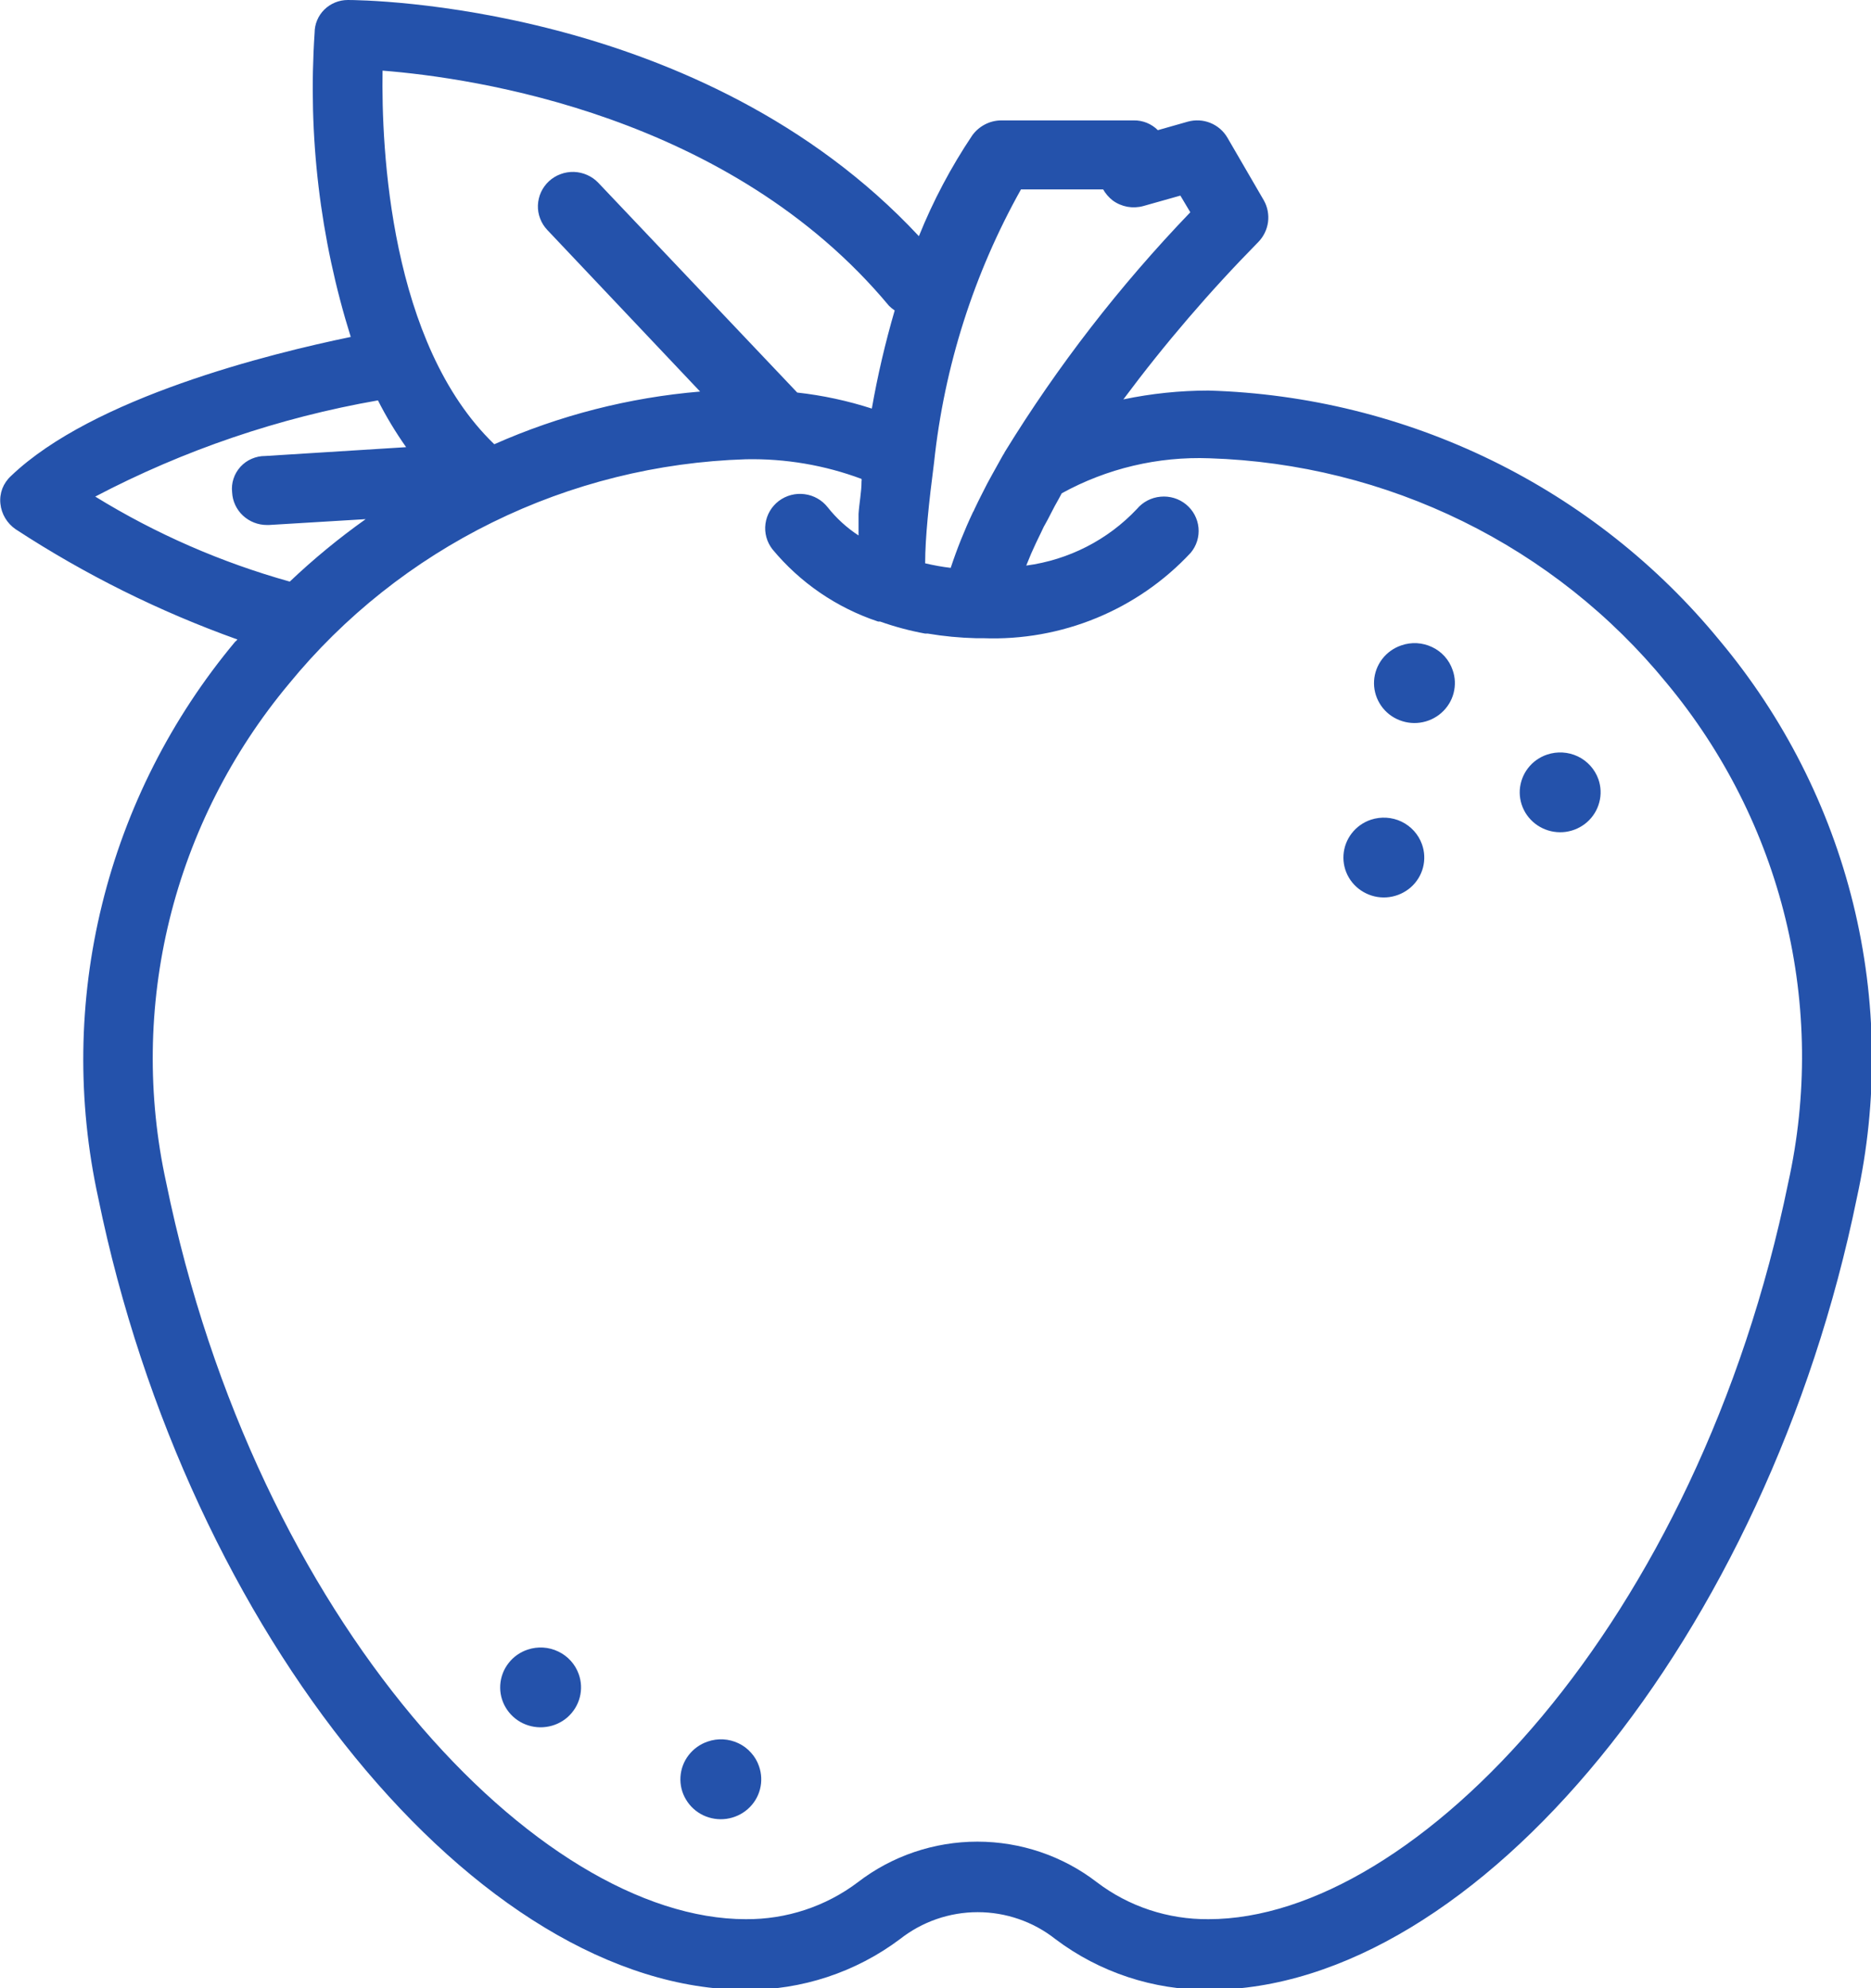 <svg width="32" height="34" viewBox="0 0 32 34" fill="none" xmlns="http://www.w3.org/2000/svg">
<g clip-path="url(#clip0_7417_7340)">
<path d="M29.411 10.953C28.352 9.661 27.023 8.611 25.514 7.873C24.005 7.136 22.353 6.728 20.67 6.679C20.18 6.679 19.692 6.73 19.213 6.83C19.919 5.882 20.69 4.983 21.52 4.14C21.611 4.047 21.669 3.928 21.687 3.8C21.704 3.672 21.68 3.542 21.617 3.429L20.993 2.355C20.927 2.241 20.824 2.152 20.701 2.102C20.578 2.052 20.441 2.045 20.313 2.081L19.803 2.226C19.749 2.172 19.684 2.129 19.613 2.1C19.542 2.072 19.466 2.057 19.389 2.059H17.121C17.024 2.06 16.929 2.084 16.844 2.129C16.758 2.174 16.684 2.238 16.628 2.316C16.265 2.858 15.959 3.435 15.716 4.039C11.997 0.05 6.203 0 5.948 0C5.798 0 5.654 0.059 5.547 0.164C5.441 0.269 5.381 0.411 5.381 0.559C5.263 2.316 5.472 4.08 5.999 5.762C4.616 6.047 1.589 6.797 0.189 8.139C0.123 8.199 0.072 8.273 0.04 8.355C0.009 8.438 -0.003 8.527 0.007 8.615C0.016 8.702 0.044 8.786 0.089 8.861C0.134 8.936 0.195 9.001 0.268 9.051C1.452 9.825 2.725 10.458 4.061 10.936C4.049 10.951 4.035 10.964 4.021 10.975C2.929 12.283 2.151 13.819 1.746 15.465C1.34 17.112 1.318 18.828 1.68 20.485C3.21 27.953 8.182 34.028 12.762 34.028C13.712 34.033 14.636 33.728 15.392 33.161C15.77 32.863 16.238 32.7 16.722 32.7C17.205 32.7 17.674 32.863 18.051 33.161C18.804 33.729 19.728 34.034 20.676 34.028C25.262 34.028 30.233 27.953 31.758 20.485C32.123 18.825 32.101 17.104 31.695 15.453C31.288 13.802 30.507 12.263 29.411 10.953ZM17.462 3.239H18.867C18.909 3.312 18.965 3.377 19.032 3.429C19.106 3.483 19.191 3.519 19.281 3.536C19.372 3.552 19.465 3.548 19.553 3.524L20.188 3.345L20.358 3.63C19.155 4.882 18.09 6.256 17.184 7.731V7.731C17.176 7.749 17.167 7.766 17.155 7.781L16.968 8.117L16.883 8.273C16.809 8.419 16.736 8.559 16.668 8.704C16.661 8.724 16.651 8.743 16.64 8.76C16.494 9.07 16.367 9.387 16.26 9.711C16.113 9.694 15.967 9.667 15.823 9.633C15.823 9.202 15.886 8.598 15.976 7.904C16.15 6.267 16.655 4.68 17.462 3.239V3.239ZM6.543 1.208C8.102 1.331 12.484 1.963 15.205 5.23C15.235 5.259 15.267 5.286 15.302 5.309C15.141 5.861 15.01 6.421 14.911 6.987C14.496 6.853 14.069 6.761 13.635 6.713L10.234 3.127C10.18 3.07 10.116 3.025 10.044 2.993C9.973 2.961 9.896 2.943 9.817 2.94C9.739 2.938 9.661 2.95 9.587 2.978C9.514 3.005 9.446 3.046 9.389 3.099C9.332 3.152 9.286 3.215 9.253 3.286C9.221 3.356 9.203 3.433 9.2 3.51C9.197 3.587 9.21 3.665 9.238 3.737C9.265 3.81 9.307 3.876 9.361 3.933L11.974 6.696C10.758 6.798 9.568 7.103 8.454 7.597C6.668 5.879 6.521 2.54 6.543 1.208ZM6.464 6.847C6.605 7.125 6.766 7.392 6.946 7.647L4.537 7.798C4.457 7.797 4.378 7.814 4.304 7.846C4.231 7.877 4.166 7.924 4.112 7.983C4.059 8.042 4.018 8.111 3.994 8.186C3.969 8.261 3.961 8.34 3.97 8.419C3.977 8.57 4.043 8.712 4.154 8.816C4.265 8.92 4.412 8.978 4.565 8.978H4.599L6.254 8.878C5.796 9.203 5.363 9.56 4.956 9.946C3.783 9.618 2.663 9.129 1.629 8.492C3.143 7.697 4.775 7.142 6.464 6.847V6.847ZM30.585 20.222C29.043 27.757 24.213 32.82 20.67 32.82C19.979 32.826 19.306 32.604 18.76 32.188C18.176 31.738 17.456 31.494 16.716 31.494C15.976 31.494 15.256 31.738 14.672 32.188C14.123 32.603 13.449 32.825 12.756 32.82C9.213 32.82 4.384 27.757 2.842 20.222C2.517 18.737 2.537 17.199 2.9 15.722C3.263 14.246 3.961 12.87 4.939 11.697C5.885 10.539 7.073 9.596 8.422 8.933C9.771 8.269 11.25 7.901 12.756 7.854C13.431 7.84 14.103 7.954 14.735 8.19C14.738 8.202 14.738 8.216 14.735 8.229C14.735 8.419 14.695 8.604 14.684 8.788C14.684 8.788 14.684 8.816 14.684 8.833C14.684 8.945 14.684 9.057 14.684 9.157C14.483 9.026 14.305 8.863 14.157 8.676C14.06 8.552 13.918 8.471 13.761 8.451C13.605 8.43 13.446 8.472 13.32 8.567C13.195 8.662 13.113 8.802 13.092 8.957C13.071 9.112 13.114 9.268 13.21 9.392C13.683 9.964 14.309 10.393 15.018 10.629V10.629H15.052C15.303 10.718 15.561 10.787 15.823 10.835H15.868C16.14 10.881 16.415 10.907 16.691 10.914H16.815C17.479 10.939 18.14 10.821 18.752 10.569C19.365 10.317 19.915 9.936 20.364 9.454C20.465 9.334 20.513 9.179 20.498 9.024C20.483 8.868 20.406 8.725 20.285 8.626C20.163 8.526 20.006 8.479 19.849 8.494C19.691 8.508 19.546 8.584 19.445 8.704C18.947 9.233 18.278 9.575 17.552 9.672L17.637 9.465C17.688 9.347 17.745 9.23 17.802 9.113C17.858 8.995 17.853 9.001 17.887 8.945C17.921 8.889 18.023 8.676 18.102 8.542L18.159 8.436C18.93 8.011 19.805 7.804 20.687 7.837C22.194 7.885 23.672 8.253 25.021 8.916C26.37 9.579 27.558 10.522 28.504 11.68C29.482 12.856 30.178 14.236 30.538 15.715C30.898 17.195 30.914 18.736 30.585 20.222V20.222Z" fill="#2452AB"/>
<path d="M23.966 11.037C23.836 11.081 23.723 11.162 23.64 11.27C23.558 11.377 23.509 11.507 23.501 11.642C23.493 11.777 23.526 11.911 23.595 12.027C23.664 12.144 23.767 12.238 23.89 12.296C24.014 12.355 24.152 12.377 24.287 12.358C24.423 12.339 24.55 12.281 24.652 12.191C24.754 12.101 24.827 11.984 24.861 11.853C24.895 11.722 24.89 11.584 24.844 11.457C24.815 11.372 24.769 11.293 24.709 11.226C24.649 11.159 24.576 11.105 24.494 11.066C24.412 11.027 24.323 11.004 24.233 10.999C24.142 10.994 24.051 11.007 23.966 11.037Z" fill="#2452AB"/>
<path d="M26.458 12.905C26.328 12.949 26.215 13.03 26.133 13.137C26.05 13.245 26.002 13.375 25.993 13.509C25.985 13.644 26.018 13.778 26.087 13.895C26.157 14.011 26.259 14.105 26.383 14.164C26.506 14.223 26.644 14.244 26.779 14.226C26.915 14.207 27.042 14.149 27.144 14.059C27.246 13.969 27.319 13.851 27.353 13.72C27.388 13.59 27.382 13.452 27.337 13.324C27.276 13.154 27.15 13.014 26.985 12.935C26.82 12.857 26.631 12.846 26.458 12.905Z" fill="#2452AB"/>
<path d="M23.447 14.018C23.317 14.061 23.203 14.142 23.12 14.249C23.036 14.357 22.987 14.486 22.978 14.621C22.969 14.756 23.001 14.891 23.07 15.008C23.139 15.125 23.242 15.219 23.365 15.278C23.489 15.338 23.627 15.36 23.763 15.341C23.899 15.322 24.026 15.264 24.129 15.174C24.231 15.084 24.304 14.966 24.338 14.835C24.372 14.704 24.366 14.565 24.32 14.438C24.26 14.269 24.134 14.13 23.971 14.051C23.808 13.973 23.619 13.961 23.447 14.018Z" fill="#2452AB"/>
<path d="M12.102 29.783C11.973 29.827 11.86 29.908 11.777 30.016C11.694 30.124 11.646 30.253 11.638 30.388C11.63 30.523 11.662 30.657 11.732 30.773C11.801 30.89 11.904 30.984 12.027 31.043C12.15 31.101 12.289 31.123 12.424 31.104C12.56 31.085 12.687 31.027 12.789 30.937C12.891 30.848 12.964 30.73 12.998 30.599C13.032 30.468 13.026 30.33 12.981 30.203C12.952 30.118 12.906 30.04 12.845 29.973C12.785 29.905 12.712 29.851 12.631 29.812C12.549 29.773 12.46 29.75 12.369 29.745C12.279 29.74 12.188 29.753 12.102 29.783Z" fill="#2452AB"/>
<path d="M9.025 28.21C8.895 28.253 8.781 28.333 8.698 28.441C8.614 28.548 8.565 28.677 8.556 28.813C8.547 28.948 8.579 29.082 8.648 29.199C8.717 29.316 8.82 29.411 8.943 29.47C9.067 29.529 9.205 29.551 9.341 29.532C9.477 29.514 9.604 29.456 9.707 29.366C9.809 29.275 9.882 29.157 9.916 29.026C9.95 28.895 9.944 28.757 9.898 28.629C9.838 28.46 9.712 28.321 9.549 28.243C9.386 28.164 9.198 28.152 9.025 28.21Z" fill="#2452AB"/>
</g>
<defs>
<clipPath id="clip0_7417_7340">
<rect width="32" height="34" fill="white"/>
</clipPath>
</defs>
</svg>
